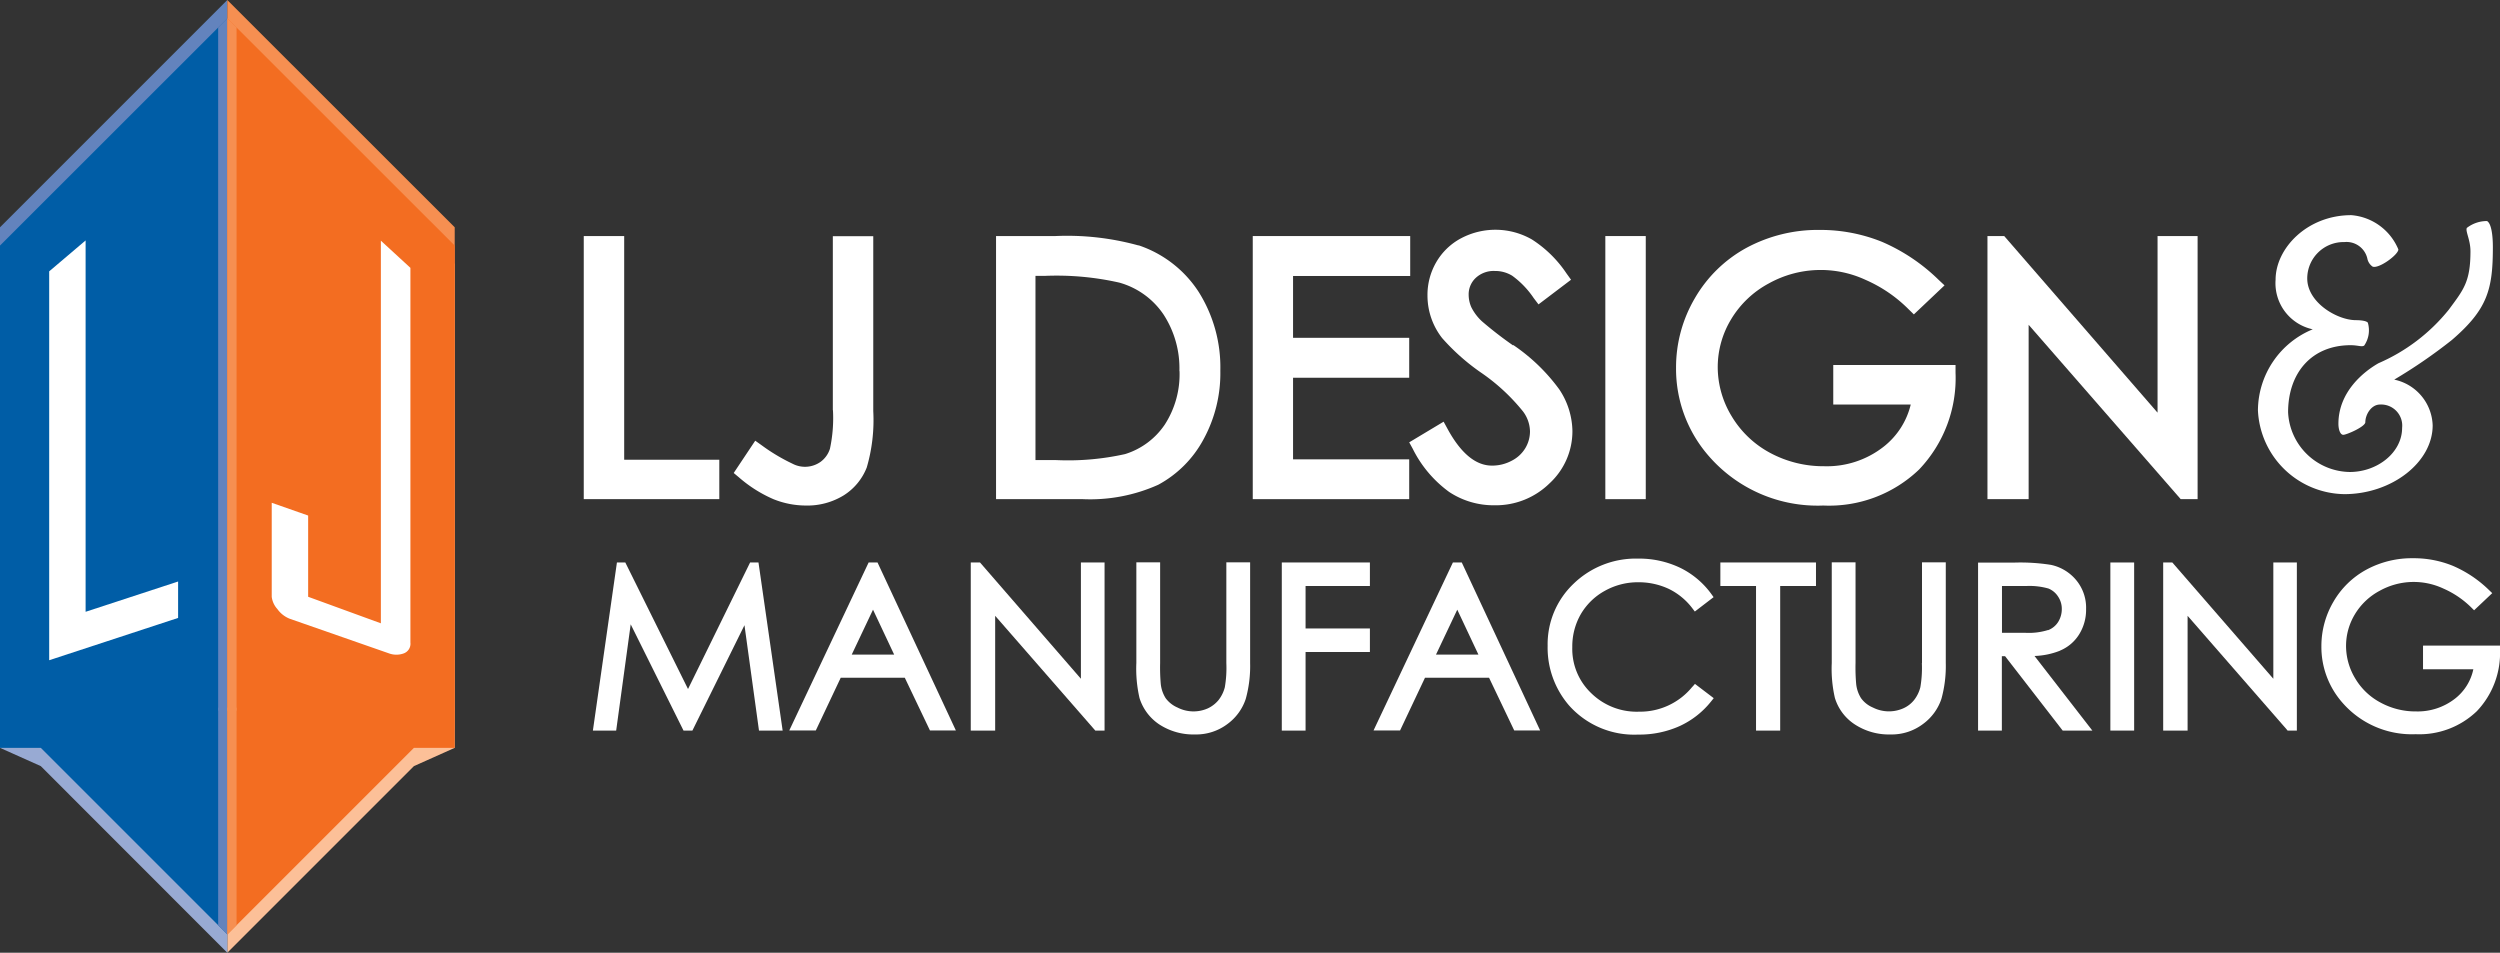 <svg xmlns="http://www.w3.org/2000/svg" width="199.74" height="76.12" viewBox="0 0 199.74 76.12">
  <rect x="0" y="0" width="199.74" height="76.12" fill="#333333" stroke="none"/>
  <g id="LJDM_header_logo" data-name="LJDM header logo" transform="translate(-2.25 -1.35)">
    <g id="Group_18" data-name="Group 18">
      <path id="Path_67" data-name="Path 67" d="M62.18,46.29,57.22,56.4,52.21,46.29h-.67L49.62,59.72h1.86l1.16-8.49,4.22,8.49h.71l4.16-8.42,1.16,8.42h1.89L62.85,46.29Z" fill="#fff"/>
      <path id="Path_68" data-name="Path 68" d="M71.65,46.29,65.31,59.71h2.12l1.99-4.21h5.12l2.01,4.21h2.07L72.36,46.29Zm2.04,7.36H70.3L72,50.06Z" fill="#fff"/>
      <path id="Path_69" data-name="Path 69" d="M88.61,55.58l-8.06-9.29h-.74V59.72h1.95V50.55l8,9.17h.74V46.29H88.61Z" fill="#fff"/>
      <path id="Path_70" data-name="Path 70" d="M100.23,54.33a9.194,9.194,0,0,1-.12,1.92,2.737,2.737,0,0,1-.51,1.04,2.446,2.446,0,0,1-.86.66,2.8,2.8,0,0,1-2.41-.07,2.318,2.318,0,0,1-.95-.75,2.65,2.65,0,0,1-.39-1.14,15.237,15.237,0,0,1-.05-1.67V46.28h-1.9v8.04a10.439,10.439,0,0,0,.25,2.79,3.931,3.931,0,0,0,1.6,2.13,4.972,4.972,0,0,0,2.83.79,4.158,4.158,0,0,0,2.62-.85,4.064,4.064,0,0,0,1.44-1.99,9.792,9.792,0,0,0,.35-2.87V46.28h-1.9v8.04Z" fill="#fff"/>
      <path id="Path_71" data-name="Path 71" d="M104.66,59.72h1.9V53.44h5.14V51.56h-5.14V48.17h5.14V46.29h-7.04Z" fill="#fff"/>
      <path id="Path_72" data-name="Path 72" d="M118.33,46.29l-6.34,13.42h2.12l1.99-4.21h5.12l2.01,4.21h2.07l-6.26-13.42h-.71Zm2.04,7.36h-3.39l1.7-3.59Z" fill="#fff"/>
      <path id="Path_73" data-name="Path 73" d="M137.47,56.21a5.374,5.374,0,0,1-4.26,2,5.193,5.193,0,0,1-3.83-1.48,4.88,4.88,0,0,1-1.51-3.68,5.153,5.153,0,0,1,.68-2.63,5.023,5.023,0,0,1,1.91-1.86,5.4,5.4,0,0,1,2.68-.69,5.658,5.658,0,0,1,2.44.53,5.229,5.229,0,0,1,1.89,1.56l.19.25,1.5-1.15-.18-.25a6.712,6.712,0,0,0-2.48-2.09,7.611,7.611,0,0,0-3.37-.74,7.154,7.154,0,0,0-5.16,2.01,6.665,6.665,0,0,0-2.07,4.95,7.067,7.067,0,0,0,1.7,4.76,6.963,6.963,0,0,0,5.54,2.34,7.842,7.842,0,0,0,3.33-.69,6.894,6.894,0,0,0,2.5-1.97l.2-.25-1.5-1.14-.19.22Z" fill="#fff"/>
      <path id="Path_74" data-name="Path 74" d="M139.7,48.17h2.85V59.72h1.93V48.17h2.86V46.29H139.7Z" fill="#fff"/>
      <path id="Path_75" data-name="Path 75" d="M155.8,54.33a9.2,9.2,0,0,1-.12,1.92,2.737,2.737,0,0,1-.51,1.04,2.29,2.29,0,0,1-.87.66,2.833,2.833,0,0,1-2.41-.07,2.24,2.24,0,0,1-.95-.75,2.65,2.65,0,0,1-.39-1.14,15.234,15.234,0,0,1-.05-1.67V46.28h-1.9v8.04a10.389,10.389,0,0,0,.25,2.79,3.867,3.867,0,0,0,1.61,2.13,4.972,4.972,0,0,0,2.83.79,4.158,4.158,0,0,0,2.62-.85,4.086,4.086,0,0,0,1.45-1.99,9.839,9.839,0,0,0,.35-2.87V46.28h-1.9v8.04Z" fill="#fff"/>
      <path id="Path_76" data-name="Path 76" d="M166.84,53.33a3.28,3.28,0,0,0,1.54-1.32,3.722,3.722,0,0,0,.54-2,3.446,3.446,0,0,0-.79-2.31,3.59,3.59,0,0,0-2.02-1.22,15.768,15.768,0,0,0-2.96-.18h-2.86V59.72h1.9V53.78h.26l4.6,5.94h2.37l-4.62-5.96a6.036,6.036,0,0,0,2.03-.42Zm-.97-1.64a5.165,5.165,0,0,1-1.78.22H162.2V48.17h1.94a5.552,5.552,0,0,1,1.77.2,1.65,1.65,0,0,1,.77.64,1.756,1.756,0,0,1,.3,1,1.954,1.954,0,0,1-.29,1.03,1.649,1.649,0,0,1-.81.66Z" fill="#fff"/>
      <rect id="Rectangle_62" data-name="Rectangle 62" width="1.9" height="13.43" transform="translate(170.86 46.29)" fill="#fff"/>
      <path id="Path_77" data-name="Path 77" d="M183.88,46.29v9.29l-8.07-9.29h-.73V59.72h1.95V50.55l7.9,9.06.09.11h.74V46.29Z" fill="#fff"/>
    </g>
    <path id="Path_78" data-name="Path 78" d="M195.84,52.96v1.86h4.02a4.02,4.02,0,0,1-1.44,2.33,4.85,4.85,0,0,1-3.14,1.04,5.838,5.838,0,0,1-2.84-.71,5.143,5.143,0,0,1-2.02-1.93,5.026,5.026,0,0,1-.73-2.59,4.886,4.886,0,0,1,.7-2.52,5.1,5.1,0,0,1,1.99-1.89,5.591,5.591,0,0,1,5.08-.18,7.368,7.368,0,0,1,2.25,1.53l.21.21,1.45-1.37-.24-.23a9.488,9.488,0,0,0-2.9-1.95,8.261,8.261,0,0,0-3.18-.61,7.631,7.631,0,0,0-3.75.92,6.785,6.785,0,0,0-2.62,2.56,7,7,0,0,0-.96,3.54,6.737,6.737,0,0,0,1.67,4.51,7.349,7.349,0,0,0,5.86,2.53,6.631,6.631,0,0,0,4.89-1.84,6.74,6.74,0,0,0,1.85-4.93v-.31h-6.14Z" fill="#fff"/>
    <g id="Group_19" data-name="Group 19">
      <path id="Path_79" data-name="Path 79" d="M52.12,20.21H48.89V41.23H59.72V38.08h-7.6Z" fill="#fff"/>
      <path id="Path_80" data-name="Path 80" d="M68.8,34.12a11.7,11.7,0,0,1-.24,3.08,2.066,2.066,0,0,1-.75,1.05,2.152,2.152,0,0,1-2.24.15,14.884,14.884,0,0,1-2.46-1.47l-.52-.37-1.72,2.58.43.36a10.615,10.615,0,0,0,2.74,1.73,6.945,6.945,0,0,0,2.59.51,5.546,5.546,0,0,0,3.04-.82A4.613,4.613,0,0,0,71.5,38.7a13.464,13.464,0,0,0,.52-4.51V20.22H68.79V34.13Z" fill="#fff"/>
      <path id="Path_81" data-name="Path 81" d="M93.21,20.96a21.386,21.386,0,0,0-6.65-.75H81.83V41.23h6.92a13.271,13.271,0,0,0,6.04-1.15,8.893,8.893,0,0,0,3.59-3.58,11.021,11.021,0,0,0,1.37-5.54,11.307,11.307,0,0,0-1.72-6.27,9.206,9.206,0,0,0-4.81-3.74ZM96.49,31a7.416,7.416,0,0,1-1.17,4.26,5.945,5.945,0,0,1-3.18,2.37,20.912,20.912,0,0,1-5.5.48H84.98V23.39h.77a22.715,22.715,0,0,1,5.93.54,6.305,6.305,0,0,1,3.52,2.53A7.876,7.876,0,0,1,96.48,31Z" fill="#fff"/>
      <path id="Path_82" data-name="Path 82" d="M105.56,31.53h9.28V28.34h-9.28V23.4h9.36V20.21H102.34V41.23h12.5V38.05h-9.28Z" fill="#fff"/>
      <path id="Path_83" data-name="Path 83" d="M123.13,28.94a30.417,30.417,0,0,1-2.48-1.92,3.9,3.9,0,0,1-.85-1.13,2.493,2.493,0,0,1-.21-1,1.792,1.792,0,0,1,.57-1.34,2.1,2.1,0,0,1,1.52-.55,2.6,2.6,0,0,1,1.39.38,7.1,7.1,0,0,1,1.72,1.79l.38.5,2.6-1.97-.36-.5a9.465,9.465,0,0,0-2.77-2.72,5.871,5.871,0,0,0-5.66-.09A4.988,4.988,0,0,0,117,22.3a5.2,5.2,0,0,0-.7,2.67,5.512,5.512,0,0,0,1.17,3.39,17.109,17.109,0,0,0,3.21,2.83,15.642,15.642,0,0,1,3.25,3.03,2.725,2.725,0,0,1,.56,1.59,2.607,2.607,0,0,1-.37,1.34,2.674,2.674,0,0,1-1.09,1.01,3.3,3.3,0,0,1-1.58.39c-1.3,0-2.49-.99-3.55-2.94l-.31-.57-2.75,1.65.29.53a9.457,9.457,0,0,0,2.91,3.44,6.441,6.441,0,0,0,3.61,1.06,6.13,6.13,0,0,0,4.41-1.76,5.653,5.653,0,0,0,1.82-4.19,6.145,6.145,0,0,0-1.05-3.31,14.838,14.838,0,0,0-3.67-3.54Z" fill="#fff"/>
      <rect id="Rectangle_63" data-name="Rectangle 63" width="3.23" height="21.02" transform="translate(130.51 20.21)" fill="#fff"/>
      <path id="Path_84" data-name="Path 84" d="M148.74,33.67h6.17a6.078,6.078,0,0,1-2.14,3.35A7.333,7.333,0,0,1,148,38.6a8.99,8.99,0,0,1-4.33-1.07,7.94,7.94,0,0,1-3.07-2.93,7.567,7.567,0,0,1-1.11-3.92,7.379,7.379,0,0,1,1.07-3.82,7.806,7.806,0,0,1,3.02-2.87,8.53,8.53,0,0,1,7.72-.28,11.141,11.141,0,0,1,3.43,2.34l.43.42,2.45-2.32-.48-.45a14.878,14.878,0,0,0-4.52-3.03,13.124,13.124,0,0,0-4.97-.95,12.037,12.037,0,0,0-5.87,1.44,10.655,10.655,0,0,0-4.11,4.02,10.893,10.893,0,0,0-1.5,5.54,10.584,10.584,0,0,0,2.61,7.06,11.508,11.508,0,0,0,9.16,3.96,10.38,10.38,0,0,0,7.65-2.88,10.582,10.582,0,0,0,2.91-7.72v-.63h-9.77v3.16Z" fill="#fff"/>
      <path id="Path_85" data-name="Path 85" d="M174.63,20.21V34.32L162.38,20.21h-1.34V41.23h3.29V27.3l12.15,13.93h1.35V20.21Z" fill="#fff"/>
    </g>
    <path id="Path_86" data-name="Path 86" d="M200.94,19.01a2.628,2.628,0,0,0-1.6.55c-.13.26.29.95.29,1.86,0,2.45-.55,3.07-1.73,4.67a14.7,14.7,0,0,1-5.62,4.28c-1.14.65-3.2,2.26-3.2,4.84,0,.42.13.88.39.88s1.76-.65,1.76-1.01c0-.59.46-1.41,1.18-1.41a1.687,1.687,0,0,1,1.76,1.86c0,1.99-1.99,3.53-4.18,3.53a5.006,5.006,0,0,1-4.93-4.77c0-3.17,1.9-5.36,5-5.36.59,0,.88.16,1.08.03a2.155,2.155,0,0,0,.29-1.83c-.13-.16-.62-.2-.95-.2-1.5,0-3.89-1.41-3.89-3.33a2.907,2.907,0,0,1,2.97-2.91A1.707,1.707,0,0,1,191.39,22a1.017,1.017,0,0,0,.42.65c.49.2,2.06-.95,2.06-1.37a4.455,4.455,0,0,0-3.76-2.74c-3.53,0-6.05,2.65-6.05,5.16a3.765,3.765,0,0,0,2.97,3.96,7.046,7.046,0,0,0-4.38,6.47,7.012,7.012,0,0,0,6.9,6.7c3.8,0,7.06-2.55,7.06-5.49a3.863,3.863,0,0,0-3.07-3.66,41.136,41.136,0,0,0,4.61-3.17c2.84-2.45,3.27-4.02,3.27-7.42,0-.98-.13-1.93-.49-2.09Z" fill="#fff"/>
    <path id="Path_87" data-name="Path 87" d="M38.58,22.44h0L20.41,4.27V58.13H38.58Z" fill="#fcc098"/>
    <path id="Path_88" data-name="Path 88" d="M20.41,77.47,35.32,62.56l3.26-1.46V57.89H20.41Z" fill="#fcc098"/>
    <path id="Path_89" data-name="Path 89" d="M20.41,4.27,2.25,22.44h0V58.13H20.41Z" fill="#98aad3"/>
    <path id="Path_90" data-name="Path 90" d="M2.25,61.1l3.26,1.46,14.9,14.91h0V57.89H2.25Z" fill="#98aad3"/>
    <path id="Path_91" data-name="Path 91" d="M20.41,1.35,2.25,19.51h0V58.13H20.41Z" fill="#6383bd"/>
    <path id="Path_92" data-name="Path 92" d="M2.25,59.64H5.51l14.9,14.9h0V57.89H2.25Z" fill="#6383bd"/>
    <path id="Path_93" data-name="Path 93" d="M20.42,2.81V58.13h-.01V76L5.51,61.1H2.25V20.97Z" fill="#005da6"/>
    <path id="Path_94" data-name="Path 94" d="M16.48,50.72,6.18,54.1V23.03l2.91-2.47V50.23l7.39-2.42Z" fill="#fff"/>
    <path id="Path_95" data-name="Path 95" d="M20.41,74.54l14.91-14.9h3.26V57.89H20.41Z" fill="#f68f51"/>
    <path id="Path_96" data-name="Path 96" d="M38.58,19.51h0L20.41,1.35V58.13H38.58Z" fill="#f68f51"/>
    <path id="Path_97" data-name="Path 97" d="M38.58,20.97V61.1H35.32L20.42,76V58.13h-.01V2.81Z" fill="#f36d21"/>
    <path id="Path_98" data-name="Path 98" d="M19.68,75.27l.73.73h0V57.89h-.73Z" fill="#6383bd"/>
    <path id="Path_99" data-name="Path 99" d="M20.41,2.81l-.73.73V58.13h.73Z" fill="#6383bd"/>
    <path id="Path_100" data-name="Path 100" d="M21.15,75.27l-.73.73h-.01V57.89h.74Z" fill="#f68f51"/>
    <path id="Path_101" data-name="Path 101" d="M20.41,2.81l.74.73V58.13h-.74Z" fill="#f68f51"/>
    <path id="Path_102" data-name="Path 102" d="M35.04,52.69a.819.819,0,0,1-.55.87,1.715,1.715,0,0,1-1.14,0l-7.94-2.77a2.2,2.2,0,0,1-1-.78,1.767,1.767,0,0,1-.45-.98V41.52l2.91,1.02v6.49l5.81,2.12V20.58l2.36,2.17V52.71Z" fill="#fff"/>
  </g>
</svg>
